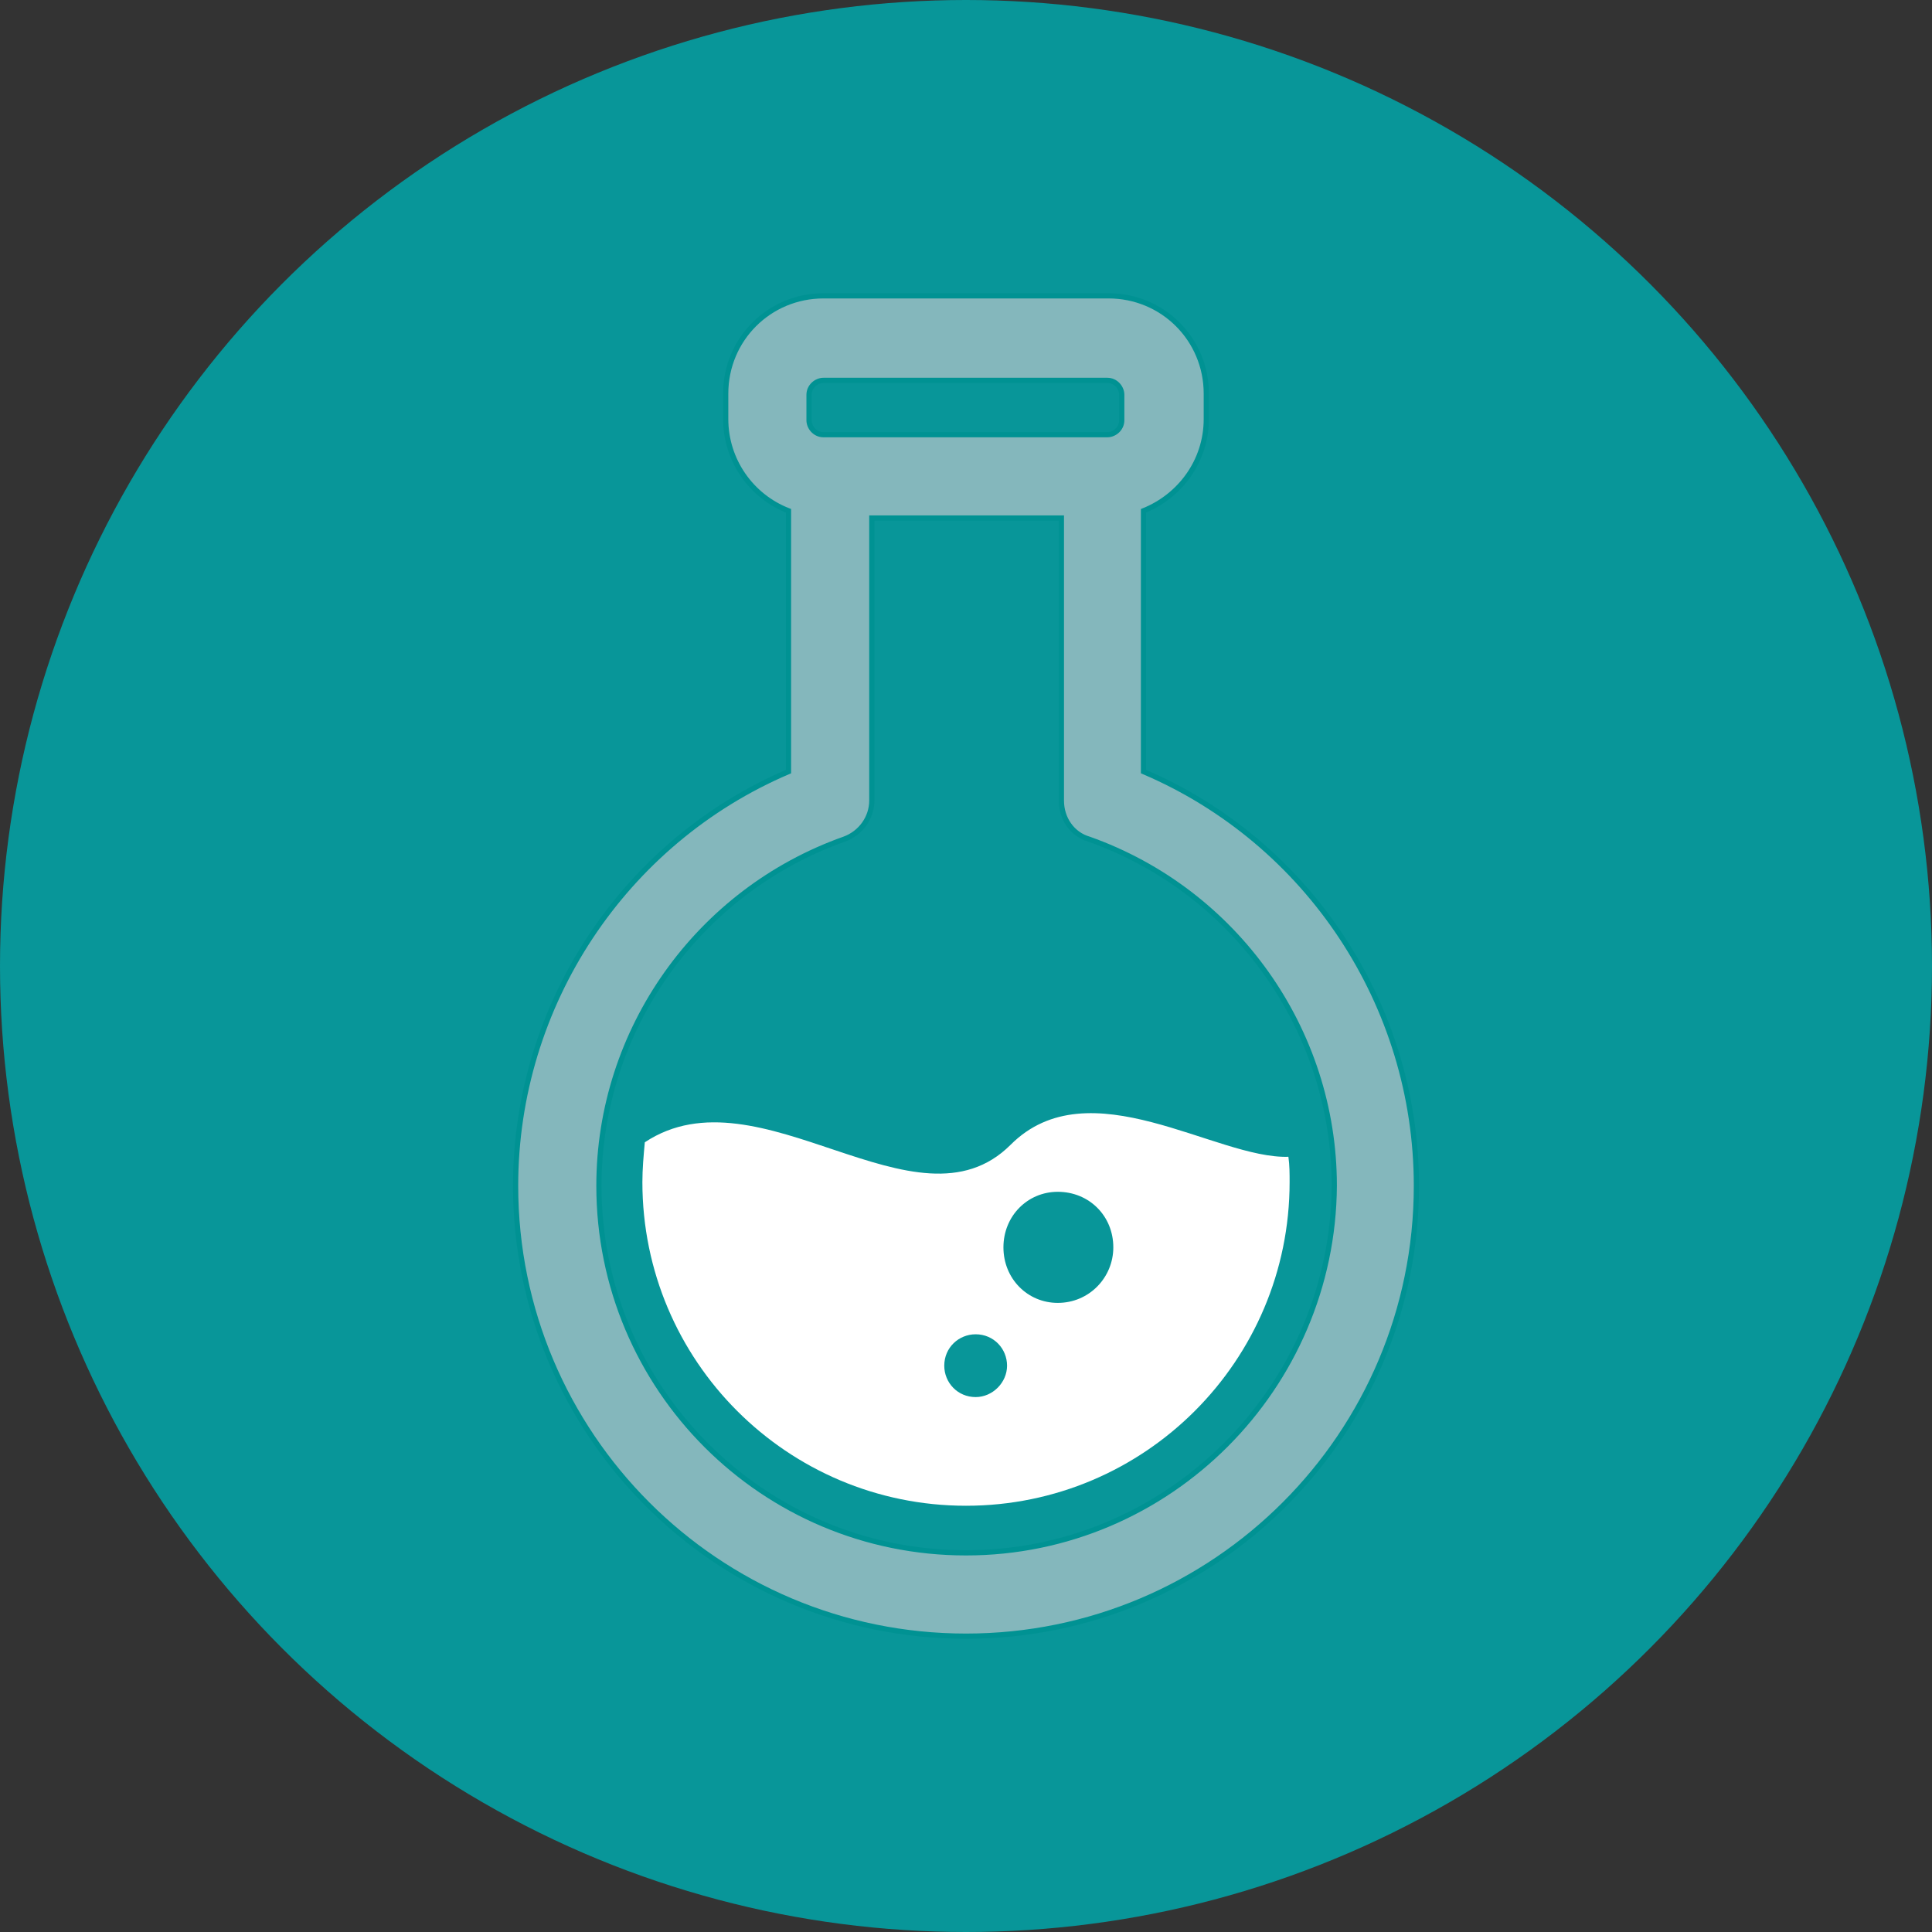 <?xml version="1.0" encoding="utf-8"?>
<!-- Generator: Adobe Illustrator 24.0.0, SVG Export Plug-In . SVG Version: 6.00 Build 0)  -->
<svg version="1.1" id="Layer_1" xmlns="http://www.w3.org/2000/svg" xmlns:xlink="http://www.w3.org/1999/xlink" x="0px" y="0px"
	 viewBox="0 0 160 160" style="enable-background:new 0 0 160 160;" xml:space="preserve">
<rect x="0" y="0" width="160" height="160" fill="#333333" stroke="none"/>
<style type="text/css">
	.st0{fill:#089699;}
	.st1{clip-path:url(#SVGID_2_);fill:#84B7BC;}
	.st2{clip-path:url(#SVGID_2_);fill:none;stroke:#009293;stroke-width:0.431;stroke-miterlimit:10;}
	.st3{clip-path:url(#SVGID_2_);fill:#FFFFFF;}
</style>
<circle class="st0" cx="80" cy="80" r="80"/>
<g>
	<defs>
		<rect id="SVGID_1_" x="42.3" y="24.1" width="75.5" height="111.8"/>
	</defs>
	<clipPath id="SVGID_2_">
		<use xlink:href="#SVGID_1_"  style="overflow:visible;"/>
	</clipPath>
	<path class="st1" d="M94.7,63.9V42.3c3-1.2,5.2-4.1,5.2-7.6v-2.1c0-4.5-3.6-8.1-8.1-8.1H68.2c-4.5,0-8.1,3.6-8.1,8.1v2.1
		c0,3.4,2.1,6.4,5.2,7.6v21.6c-13.6,5.8-22.6,19.3-22.6,34.3c0,20.6,16.7,37.3,37.3,37.3c20.6,0,37.3-16.7,37.3-37.3
		C117.3,83.2,108.3,69.7,94.7,63.9 M67,32.7c0-0.7,0.6-1.2,1.2-1.2h23.5c0.7,0,1.2,0.6,1.2,1.2v2.1c0,0.7-0.6,1.2-1.2,1.2h-0.5H68.7
		h-0.5c-0.7,0-1.2-0.6-1.2-1.2V32.7z M80,128.6c-16.8,0-30.4-13.6-30.4-30.4c0-12.9,8.2-24.4,20.3-28.7c1.4-0.5,2.3-1.8,2.3-3.2
		V42.9h15.7v23.4c0,1.5,0.9,2.8,2.3,3.2c12.1,4.3,20.3,15.8,20.3,28.7C110.4,114.9,96.8,128.6,80,128.6"/>
	<path class="st2" d="M94.7,63.9V42.3c3-1.2,5.2-4.1,5.2-7.6v-2.1c0-4.5-3.6-8.1-8.1-8.1H68.2c-4.5,0-8.1,3.6-8.1,8.1v2.1
		c0,3.4,2.1,6.4,5.2,7.6v21.6c-13.6,5.8-22.6,19.3-22.6,34.3c0,20.6,16.7,37.3,37.3,37.3c20.6,0,37.3-16.7,37.3-37.3
		C117.3,83.2,108.3,69.7,94.7,63.9z M67,32.7c0-0.7,0.6-1.2,1.2-1.2h23.5c0.7,0,1.2,0.6,1.2,1.2v2.1c0,0.7-0.6,1.2-1.2,1.2h-0.5
		H68.7h-0.5c-0.7,0-1.2-0.6-1.2-1.2V32.7z M80,128.6c-16.8,0-30.4-13.6-30.4-30.4c0-12.9,8.2-24.4,20.3-28.7
		c1.4-0.5,2.3-1.8,2.3-3.2V42.9h15.7v23.4c0,1.5,0.9,2.8,2.3,3.2c12.1,4.3,20.3,15.8,20.3,28.7C110.4,114.9,96.8,128.6,80,128.6z"/>
	<path class="st3" d="M83.7,94.8c-7.8,7.8-20.8-6.5-30.3-0.2c-0.1,1.1-0.2,2.2-0.2,3.3c0,14.8,12,26.8,26.8,26.8
		c14.8,0,26.8-12,26.8-26.8c0-0.7,0-1.4-0.1-2.1C100.7,96,90.2,88.3,83.7,94.8 M80.8,115.7c-1.5,0-2.6-1.2-2.6-2.6
		c0-1.5,1.2-2.6,2.6-2.6c1.5,0,2.6,1.2,2.6,2.6C83.4,114.5,82.2,115.7,80.8,115.7 M92.2,103.3c0,2.5-2,4.6-4.6,4.6
		c-2.5,0-4.5-2-4.5-4.6s2-4.6,4.5-4.6C90.2,98.7,92.2,100.7,92.2,103.3"/>
</g>
</svg>
